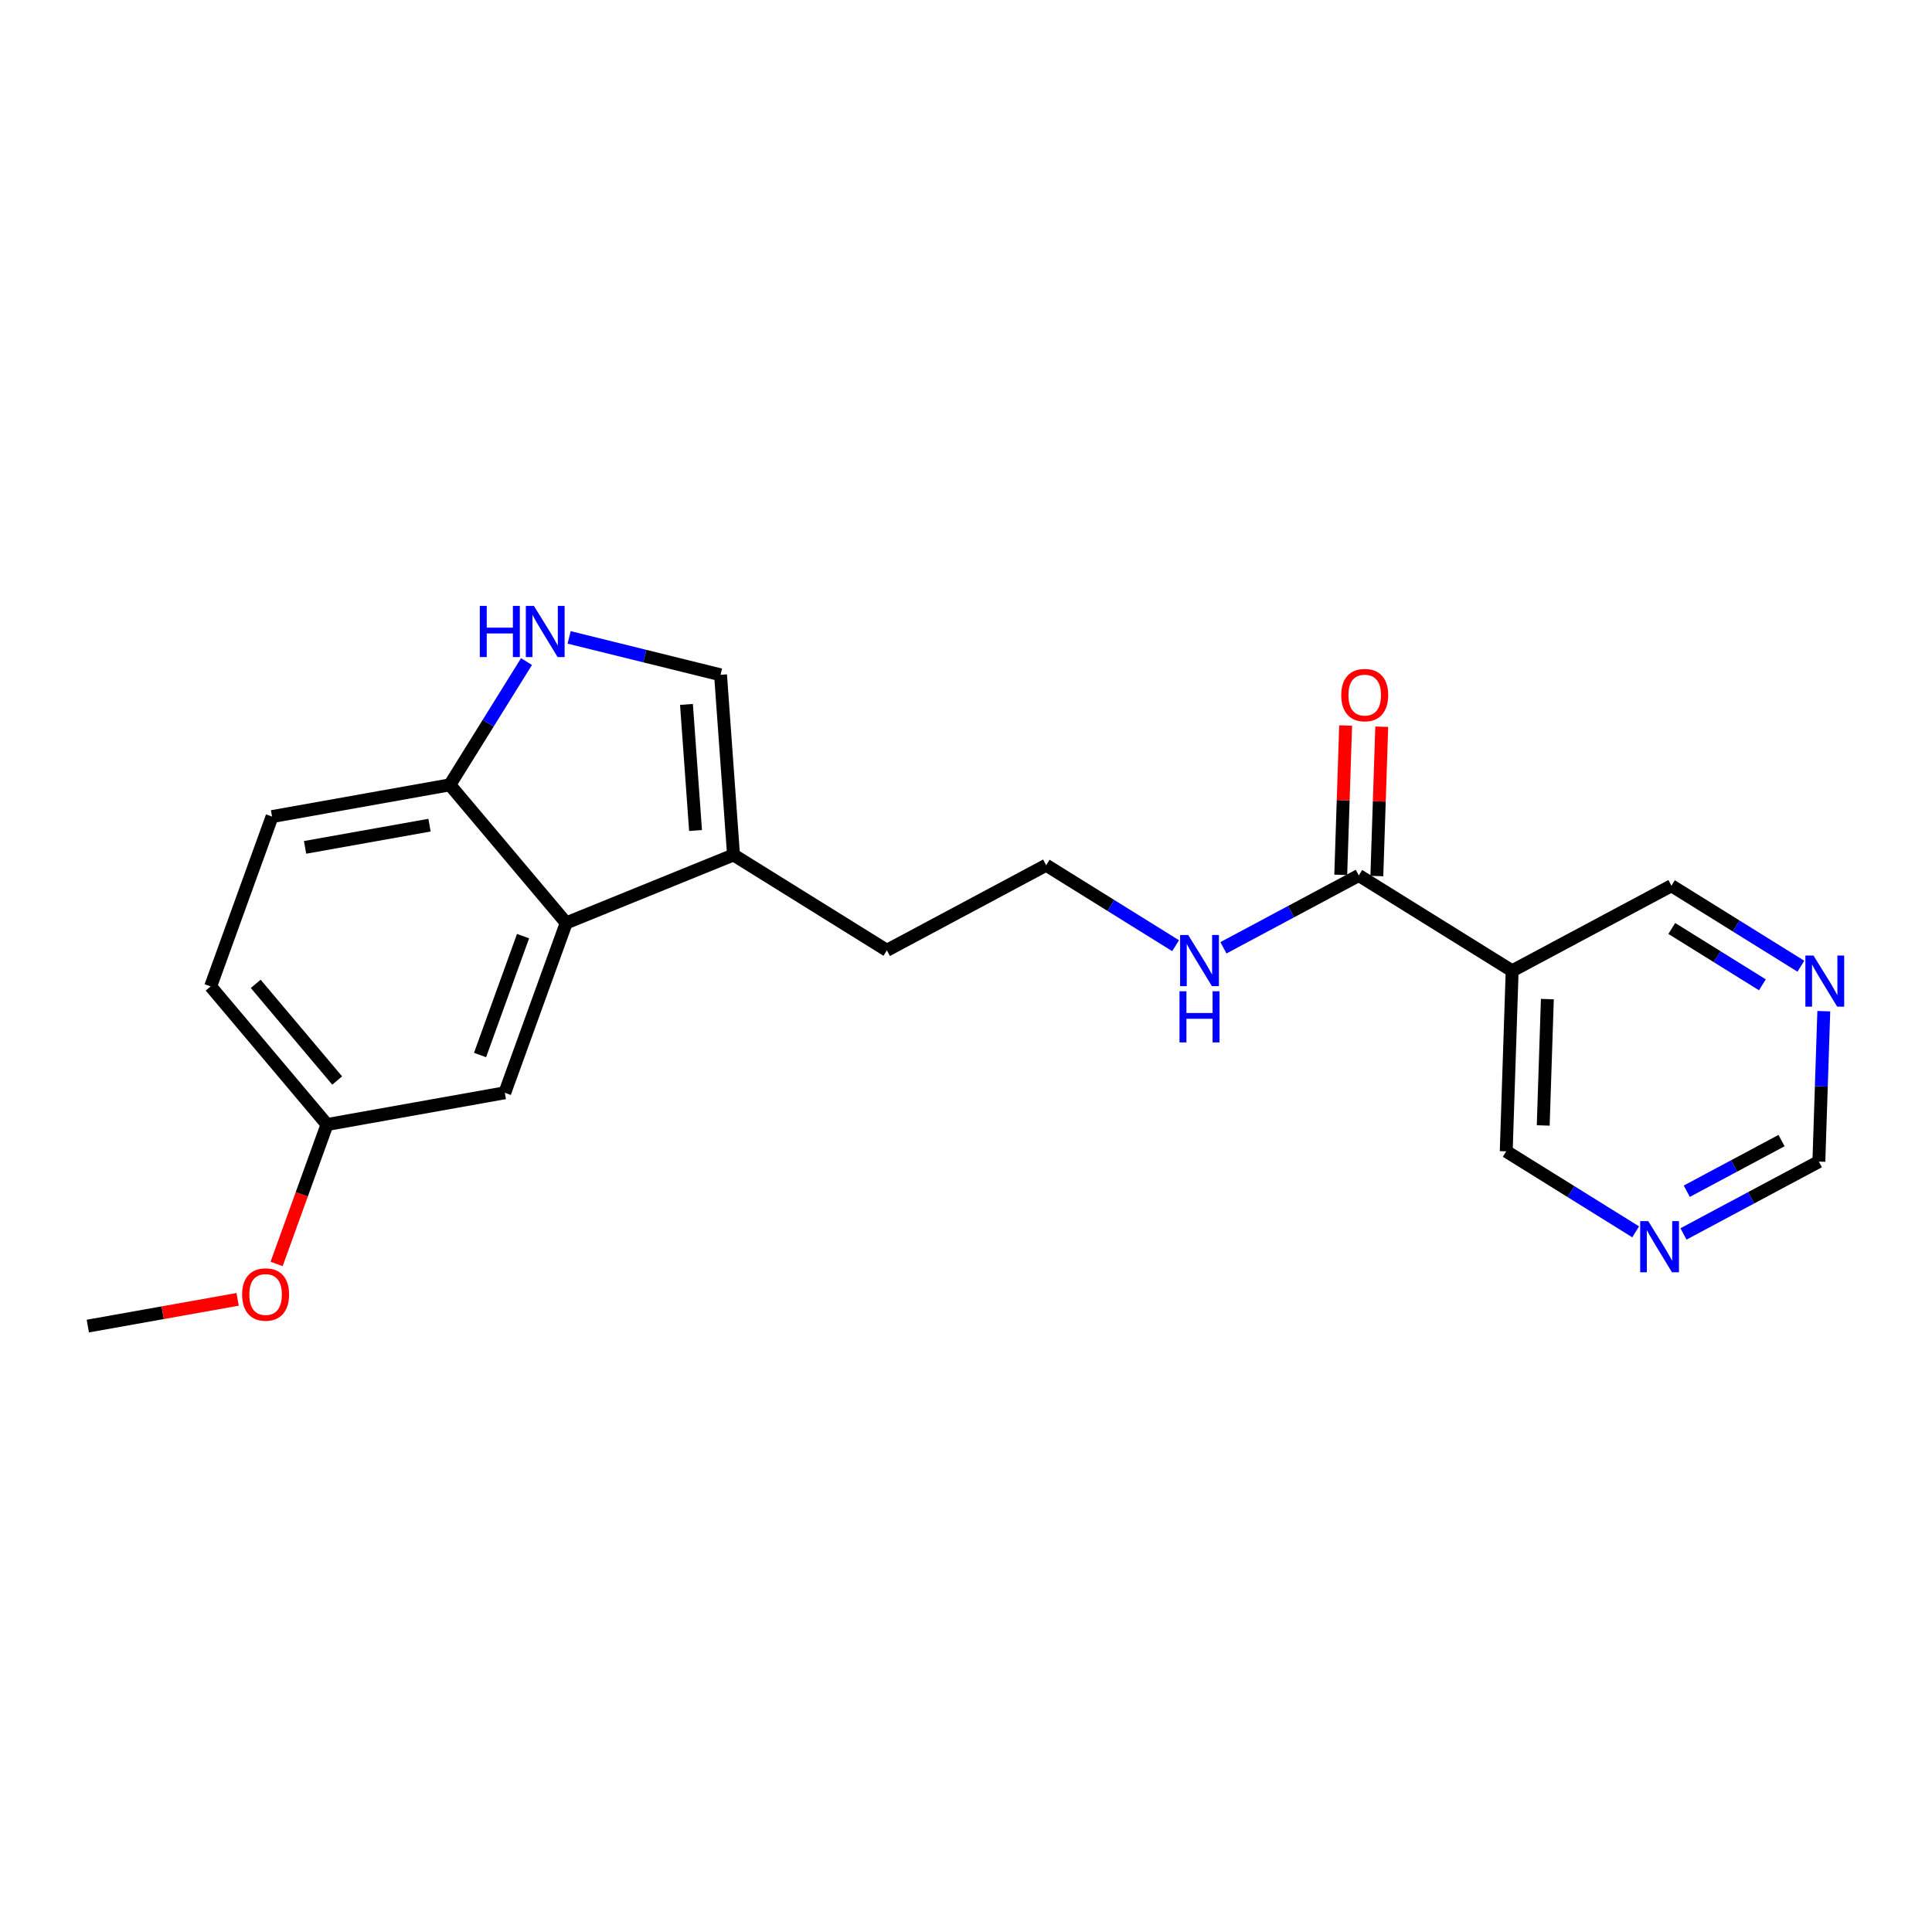 <?xml version='1.0' encoding='iso-8859-1'?>
<svg version='1.1' baseProfile='full'
              xmlns='http://www.w3.org/2000/svg'
                      xmlns:rdkit='http://www.rdkit.org/xml'
                      xmlns:xlink='http://www.w3.org/1999/xlink'
                  xml:space='preserve'
width='300px' height='300px' viewBox='0 0 300 300'>
<!-- END OF HEADER -->
<rect style='opacity:1.0;fill:#FFFFFF;stroke:none' width='300' height='300' x='0' y='0'> </rect>
<rect style='opacity:1.0;fill:#FFFFFF;stroke:none' width='300' height='300' x='0' y='0'> </rect>
<path class='bond-0 atom-0 atom-1' d='M 13.636,205.914 L 25.266,203.838' style='fill:none;fill-rule:evenodd;stroke:#000000;stroke-width:2.0px;stroke-linecap:butt;stroke-linejoin:miter;stroke-opacity:1' />
<path class='bond-0 atom-0 atom-1' d='M 25.266,203.838 L 36.897,201.762' style='fill:none;fill-rule:evenodd;stroke:#FF0000;stroke-width:2.0px;stroke-linecap:butt;stroke-linejoin:miter;stroke-opacity:1' />
<path class='bond-1 atom-1 atom-2' d='M 42.949,196.269 L 46.864,185.442' style='fill:none;fill-rule:evenodd;stroke:#FF0000;stroke-width:2.0px;stroke-linecap:butt;stroke-linejoin:miter;stroke-opacity:1' />
<path class='bond-1 atom-1 atom-2' d='M 46.864,185.442 L 50.779,174.614' style='fill:none;fill-rule:evenodd;stroke:#000000;stroke-width:2.0px;stroke-linecap:butt;stroke-linejoin:miter;stroke-opacity:1' />
<path class='bond-2 atom-2 atom-3' d='M 50.779,174.614 L 32.708,153.17' style='fill:none;fill-rule:evenodd;stroke:#000000;stroke-width:2.0px;stroke-linecap:butt;stroke-linejoin:miter;stroke-opacity:1' />
<path class='bond-2 atom-2 atom-3' d='M 52.357,167.783 L 39.708,152.772' style='fill:none;fill-rule:evenodd;stroke:#000000;stroke-width:2.0px;stroke-linecap:butt;stroke-linejoin:miter;stroke-opacity:1' />
<path class='bond-21 atom-21 atom-2' d='M 78.386,169.686 L 50.779,174.614' style='fill:none;fill-rule:evenodd;stroke:#000000;stroke-width:2.0px;stroke-linecap:butt;stroke-linejoin:miter;stroke-opacity:1' />
<path class='bond-3 atom-3 atom-4' d='M 32.708,153.17 L 42.244,126.798' style='fill:none;fill-rule:evenodd;stroke:#000000;stroke-width:2.0px;stroke-linecap:butt;stroke-linejoin:miter;stroke-opacity:1' />
<path class='bond-4 atom-4 atom-5' d='M 42.244,126.798 L 69.851,121.87' style='fill:none;fill-rule:evenodd;stroke:#000000;stroke-width:2.0px;stroke-linecap:butt;stroke-linejoin:miter;stroke-opacity:1' />
<path class='bond-4 atom-4 atom-5' d='M 47.37,131.58 L 66.695,128.131' style='fill:none;fill-rule:evenodd;stroke:#000000;stroke-width:2.0px;stroke-linecap:butt;stroke-linejoin:miter;stroke-opacity:1' />
<path class='bond-5 atom-5 atom-6' d='M 69.851,121.87 L 75.803,112.299' style='fill:none;fill-rule:evenodd;stroke:#000000;stroke-width:2.0px;stroke-linecap:butt;stroke-linejoin:miter;stroke-opacity:1' />
<path class='bond-5 atom-5 atom-6' d='M 75.803,112.299 L 81.755,102.729' style='fill:none;fill-rule:evenodd;stroke:#0000FF;stroke-width:2.0px;stroke-linecap:butt;stroke-linejoin:miter;stroke-opacity:1' />
<path class='bond-22 atom-20 atom-5' d='M 87.922,143.314 L 69.851,121.87' style='fill:none;fill-rule:evenodd;stroke:#000000;stroke-width:2.0px;stroke-linecap:butt;stroke-linejoin:miter;stroke-opacity:1' />
<path class='bond-6 atom-6 atom-7' d='M 88.374,98.974 L 100.13,101.879' style='fill:none;fill-rule:evenodd;stroke:#0000FF;stroke-width:2.0px;stroke-linecap:butt;stroke-linejoin:miter;stroke-opacity:1' />
<path class='bond-6 atom-6 atom-7' d='M 100.13,101.879 L 111.885,104.784' style='fill:none;fill-rule:evenodd;stroke:#000000;stroke-width:2.0px;stroke-linecap:butt;stroke-linejoin:miter;stroke-opacity:1' />
<path class='bond-7 atom-7 atom-8' d='M 111.885,104.784 L 113.901,132.754' style='fill:none;fill-rule:evenodd;stroke:#000000;stroke-width:2.0px;stroke-linecap:butt;stroke-linejoin:miter;stroke-opacity:1' />
<path class='bond-7 atom-7 atom-8' d='M 106.594,109.382 L 108.004,128.962' style='fill:none;fill-rule:evenodd;stroke:#000000;stroke-width:2.0px;stroke-linecap:butt;stroke-linejoin:miter;stroke-opacity:1' />
<path class='bond-8 atom-8 atom-9' d='M 113.901,132.754 L 137.714,147.565' style='fill:none;fill-rule:evenodd;stroke:#000000;stroke-width:2.0px;stroke-linecap:butt;stroke-linejoin:miter;stroke-opacity:1' />
<path class='bond-19 atom-8 atom-20' d='M 113.901,132.754 L 87.922,143.314' style='fill:none;fill-rule:evenodd;stroke:#000000;stroke-width:2.0px;stroke-linecap:butt;stroke-linejoin:miter;stroke-opacity:1' />
<path class='bond-9 atom-9 atom-10' d='M 137.714,147.565 L 162.447,134.347' style='fill:none;fill-rule:evenodd;stroke:#000000;stroke-width:2.0px;stroke-linecap:butt;stroke-linejoin:miter;stroke-opacity:1' />
<path class='bond-10 atom-10 atom-11' d='M 162.447,134.347 L 172.497,140.598' style='fill:none;fill-rule:evenodd;stroke:#000000;stroke-width:2.0px;stroke-linecap:butt;stroke-linejoin:miter;stroke-opacity:1' />
<path class='bond-10 atom-10 atom-11' d='M 172.497,140.598 L 182.547,146.849' style='fill:none;fill-rule:evenodd;stroke:#0000FF;stroke-width:2.0px;stroke-linecap:butt;stroke-linejoin:miter;stroke-opacity:1' />
<path class='bond-11 atom-11 atom-12' d='M 189.973,147.174 L 200.483,141.557' style='fill:none;fill-rule:evenodd;stroke:#0000FF;stroke-width:2.0px;stroke-linecap:butt;stroke-linejoin:miter;stroke-opacity:1' />
<path class='bond-11 atom-11 atom-12' d='M 200.483,141.557 L 210.993,135.94' style='fill:none;fill-rule:evenodd;stroke:#000000;stroke-width:2.0px;stroke-linecap:butt;stroke-linejoin:miter;stroke-opacity:1' />
<path class='bond-12 atom-12 atom-13' d='M 213.795,136.032 L 214.176,124.438' style='fill:none;fill-rule:evenodd;stroke:#000000;stroke-width:2.0px;stroke-linecap:butt;stroke-linejoin:miter;stroke-opacity:1' />
<path class='bond-12 atom-12 atom-13' d='M 214.176,124.438 L 214.556,112.844' style='fill:none;fill-rule:evenodd;stroke:#FF0000;stroke-width:2.0px;stroke-linecap:butt;stroke-linejoin:miter;stroke-opacity:1' />
<path class='bond-12 atom-12 atom-13' d='M 208.19,135.848 L 208.57,124.254' style='fill:none;fill-rule:evenodd;stroke:#000000;stroke-width:2.0px;stroke-linecap:butt;stroke-linejoin:miter;stroke-opacity:1' />
<path class='bond-12 atom-12 atom-13' d='M 208.57,124.254 L 208.951,112.66' style='fill:none;fill-rule:evenodd;stroke:#FF0000;stroke-width:2.0px;stroke-linecap:butt;stroke-linejoin:miter;stroke-opacity:1' />
<path class='bond-13 atom-12 atom-14' d='M 210.993,135.94 L 234.806,150.751' style='fill:none;fill-rule:evenodd;stroke:#000000;stroke-width:2.0px;stroke-linecap:butt;stroke-linejoin:miter;stroke-opacity:1' />
<path class='bond-14 atom-14 atom-15' d='M 234.806,150.751 L 233.886,178.779' style='fill:none;fill-rule:evenodd;stroke:#000000;stroke-width:2.0px;stroke-linecap:butt;stroke-linejoin:miter;stroke-opacity:1' />
<path class='bond-14 atom-14 atom-15' d='M 240.273,155.139 L 239.63,174.759' style='fill:none;fill-rule:evenodd;stroke:#000000;stroke-width:2.0px;stroke-linecap:butt;stroke-linejoin:miter;stroke-opacity:1' />
<path class='bond-23 atom-19 atom-14' d='M 259.539,137.533 L 234.806,150.751' style='fill:none;fill-rule:evenodd;stroke:#000000;stroke-width:2.0px;stroke-linecap:butt;stroke-linejoin:miter;stroke-opacity:1' />
<path class='bond-15 atom-15 atom-16' d='M 233.886,178.779 L 243.936,185.029' style='fill:none;fill-rule:evenodd;stroke:#000000;stroke-width:2.0px;stroke-linecap:butt;stroke-linejoin:miter;stroke-opacity:1' />
<path class='bond-15 atom-15 atom-16' d='M 243.936,185.029 L 253.986,191.28' style='fill:none;fill-rule:evenodd;stroke:#0000FF;stroke-width:2.0px;stroke-linecap:butt;stroke-linejoin:miter;stroke-opacity:1' />
<path class='bond-16 atom-16 atom-17' d='M 261.412,191.605 L 271.922,185.988' style='fill:none;fill-rule:evenodd;stroke:#0000FF;stroke-width:2.0px;stroke-linecap:butt;stroke-linejoin:miter;stroke-opacity:1' />
<path class='bond-16 atom-16 atom-17' d='M 271.922,185.988 L 282.432,180.372' style='fill:none;fill-rule:evenodd;stroke:#000000;stroke-width:2.0px;stroke-linecap:butt;stroke-linejoin:miter;stroke-opacity:1' />
<path class='bond-16 atom-16 atom-17' d='M 261.922,184.973 L 269.279,181.042' style='fill:none;fill-rule:evenodd;stroke:#0000FF;stroke-width:2.0px;stroke-linecap:butt;stroke-linejoin:miter;stroke-opacity:1' />
<path class='bond-16 atom-16 atom-17' d='M 269.279,181.042 L 276.636,177.11' style='fill:none;fill-rule:evenodd;stroke:#000000;stroke-width:2.0px;stroke-linecap:butt;stroke-linejoin:miter;stroke-opacity:1' />
<path class='bond-17 atom-17 atom-18' d='M 282.432,180.372 L 282.815,168.694' style='fill:none;fill-rule:evenodd;stroke:#000000;stroke-width:2.0px;stroke-linecap:butt;stroke-linejoin:miter;stroke-opacity:1' />
<path class='bond-17 atom-17 atom-18' d='M 282.815,168.694 L 283.199,157.016' style='fill:none;fill-rule:evenodd;stroke:#0000FF;stroke-width:2.0px;stroke-linecap:butt;stroke-linejoin:miter;stroke-opacity:1' />
<path class='bond-18 atom-18 atom-19' d='M 279.639,150.034 L 269.589,143.784' style='fill:none;fill-rule:evenodd;stroke:#0000FF;stroke-width:2.0px;stroke-linecap:butt;stroke-linejoin:miter;stroke-opacity:1' />
<path class='bond-18 atom-18 atom-19' d='M 269.589,143.784 L 259.539,137.533' style='fill:none;fill-rule:evenodd;stroke:#000000;stroke-width:2.0px;stroke-linecap:butt;stroke-linejoin:miter;stroke-opacity:1' />
<path class='bond-18 atom-18 atom-19' d='M 273.662,152.922 L 266.627,148.546' style='fill:none;fill-rule:evenodd;stroke:#0000FF;stroke-width:2.0px;stroke-linecap:butt;stroke-linejoin:miter;stroke-opacity:1' />
<path class='bond-18 atom-18 atom-19' d='M 266.627,148.546 L 259.592,144.171' style='fill:none;fill-rule:evenodd;stroke:#000000;stroke-width:2.0px;stroke-linecap:butt;stroke-linejoin:miter;stroke-opacity:1' />
<path class='bond-20 atom-20 atom-21' d='M 87.922,143.314 L 78.386,169.686' style='fill:none;fill-rule:evenodd;stroke:#000000;stroke-width:2.0px;stroke-linecap:butt;stroke-linejoin:miter;stroke-opacity:1' />
<path class='bond-20 atom-20 atom-21' d='M 81.217,145.363 L 74.542,163.823' style='fill:none;fill-rule:evenodd;stroke:#000000;stroke-width:2.0px;stroke-linecap:butt;stroke-linejoin:miter;stroke-opacity:1' />
<path  class='atom-1' d='M 37.597 201.009
Q 37.597 199.102, 38.54 198.036
Q 39.482 196.97, 41.243 196.97
Q 43.004 196.97, 43.947 198.036
Q 44.889 199.102, 44.889 201.009
Q 44.889 202.938, 43.935 204.037
Q 42.982 205.125, 41.243 205.125
Q 39.493 205.125, 38.54 204.037
Q 37.597 202.949, 37.597 201.009
M 41.243 204.228
Q 42.455 204.228, 43.105 203.42
Q 43.767 202.602, 43.767 201.009
Q 43.767 199.45, 43.105 198.664
Q 42.455 197.868, 41.243 197.868
Q 40.032 197.868, 39.37 198.653
Q 38.719 199.438, 38.719 201.009
Q 38.719 202.613, 39.37 203.42
Q 40.032 204.228, 41.243 204.228
' fill='#FF0000'/>
<path  class='atom-6' d='M 74.504 94.086
L 75.581 94.086
L 75.581 97.462
L 79.641 97.462
L 79.641 94.086
L 80.718 94.086
L 80.718 102.028
L 79.641 102.028
L 79.641 98.36
L 75.581 98.36
L 75.581 102.028
L 74.504 102.028
L 74.504 94.086
' fill='#0000FF'/>
<path  class='atom-6' d='M 82.906 94.086
L 85.508 98.292
Q 85.766 98.707, 86.181 99.459
Q 86.596 100.211, 86.618 100.255
L 86.618 94.086
L 87.673 94.086
L 87.673 102.028
L 86.585 102.028
L 83.792 97.429
Q 83.466 96.89, 83.119 96.273
Q 82.782 95.656, 82.681 95.466
L 82.681 102.028
L 81.649 102.028
L 81.649 94.086
L 82.906 94.086
' fill='#0000FF'/>
<path  class='atom-11' d='M 184.504 145.187
L 187.107 149.393
Q 187.365 149.808, 187.78 150.56
Q 188.195 151.312, 188.217 151.356
L 188.217 145.187
L 189.272 145.187
L 189.272 153.129
L 188.184 153.129
L 185.39 148.53
Q 185.065 147.991, 184.717 147.374
Q 184.381 146.757, 184.28 146.567
L 184.28 153.129
L 183.248 153.129
L 183.248 145.187
L 184.504 145.187
' fill='#0000FF'/>
<path  class='atom-11' d='M 183.153 153.923
L 184.229 153.923
L 184.229 157.299
L 188.29 157.299
L 188.29 153.923
L 189.367 153.923
L 189.367 161.865
L 188.29 161.865
L 188.29 158.197
L 184.229 158.197
L 184.229 161.865
L 183.153 161.865
L 183.153 153.923
' fill='#0000FF'/>
<path  class='atom-13' d='M 208.267 107.935
Q 208.267 106.028, 209.209 104.962
Q 210.151 103.896, 211.912 103.896
Q 213.673 103.896, 214.616 104.962
Q 215.558 106.028, 215.558 107.935
Q 215.558 109.864, 214.604 110.963
Q 213.651 112.051, 211.912 112.051
Q 210.162 112.051, 209.209 110.963
Q 208.267 109.875, 208.267 107.935
M 211.912 111.154
Q 213.124 111.154, 213.774 110.346
Q 214.436 109.527, 214.436 107.935
Q 214.436 106.375, 213.774 105.59
Q 213.124 104.794, 211.912 104.794
Q 210.701 104.794, 210.039 105.579
Q 209.388 106.364, 209.388 107.935
Q 209.388 109.539, 210.039 110.346
Q 210.701 111.154, 211.912 111.154
' fill='#FF0000'/>
<path  class='atom-16' d='M 255.944 189.618
L 258.546 193.825
Q 258.804 194.24, 259.219 194.991
Q 259.634 195.743, 259.657 195.788
L 259.657 189.618
L 260.711 189.618
L 260.711 197.56
L 259.623 197.56
L 256.83 192.961
Q 256.505 192.423, 256.157 191.806
Q 255.82 191.189, 255.719 190.998
L 255.719 197.56
L 254.687 197.56
L 254.687 189.618
L 255.944 189.618
' fill='#0000FF'/>
<path  class='atom-18' d='M 281.596 148.373
L 284.199 152.579
Q 284.457 152.994, 284.872 153.746
Q 285.287 154.497, 285.309 154.542
L 285.309 148.373
L 286.364 148.373
L 286.364 156.315
L 285.276 156.315
L 282.482 151.715
Q 282.157 151.177, 281.809 150.56
Q 281.473 149.943, 281.372 149.752
L 281.372 156.315
L 280.34 156.315
L 280.34 148.373
L 281.596 148.373
' fill='#0000FF'/>
</svg>
